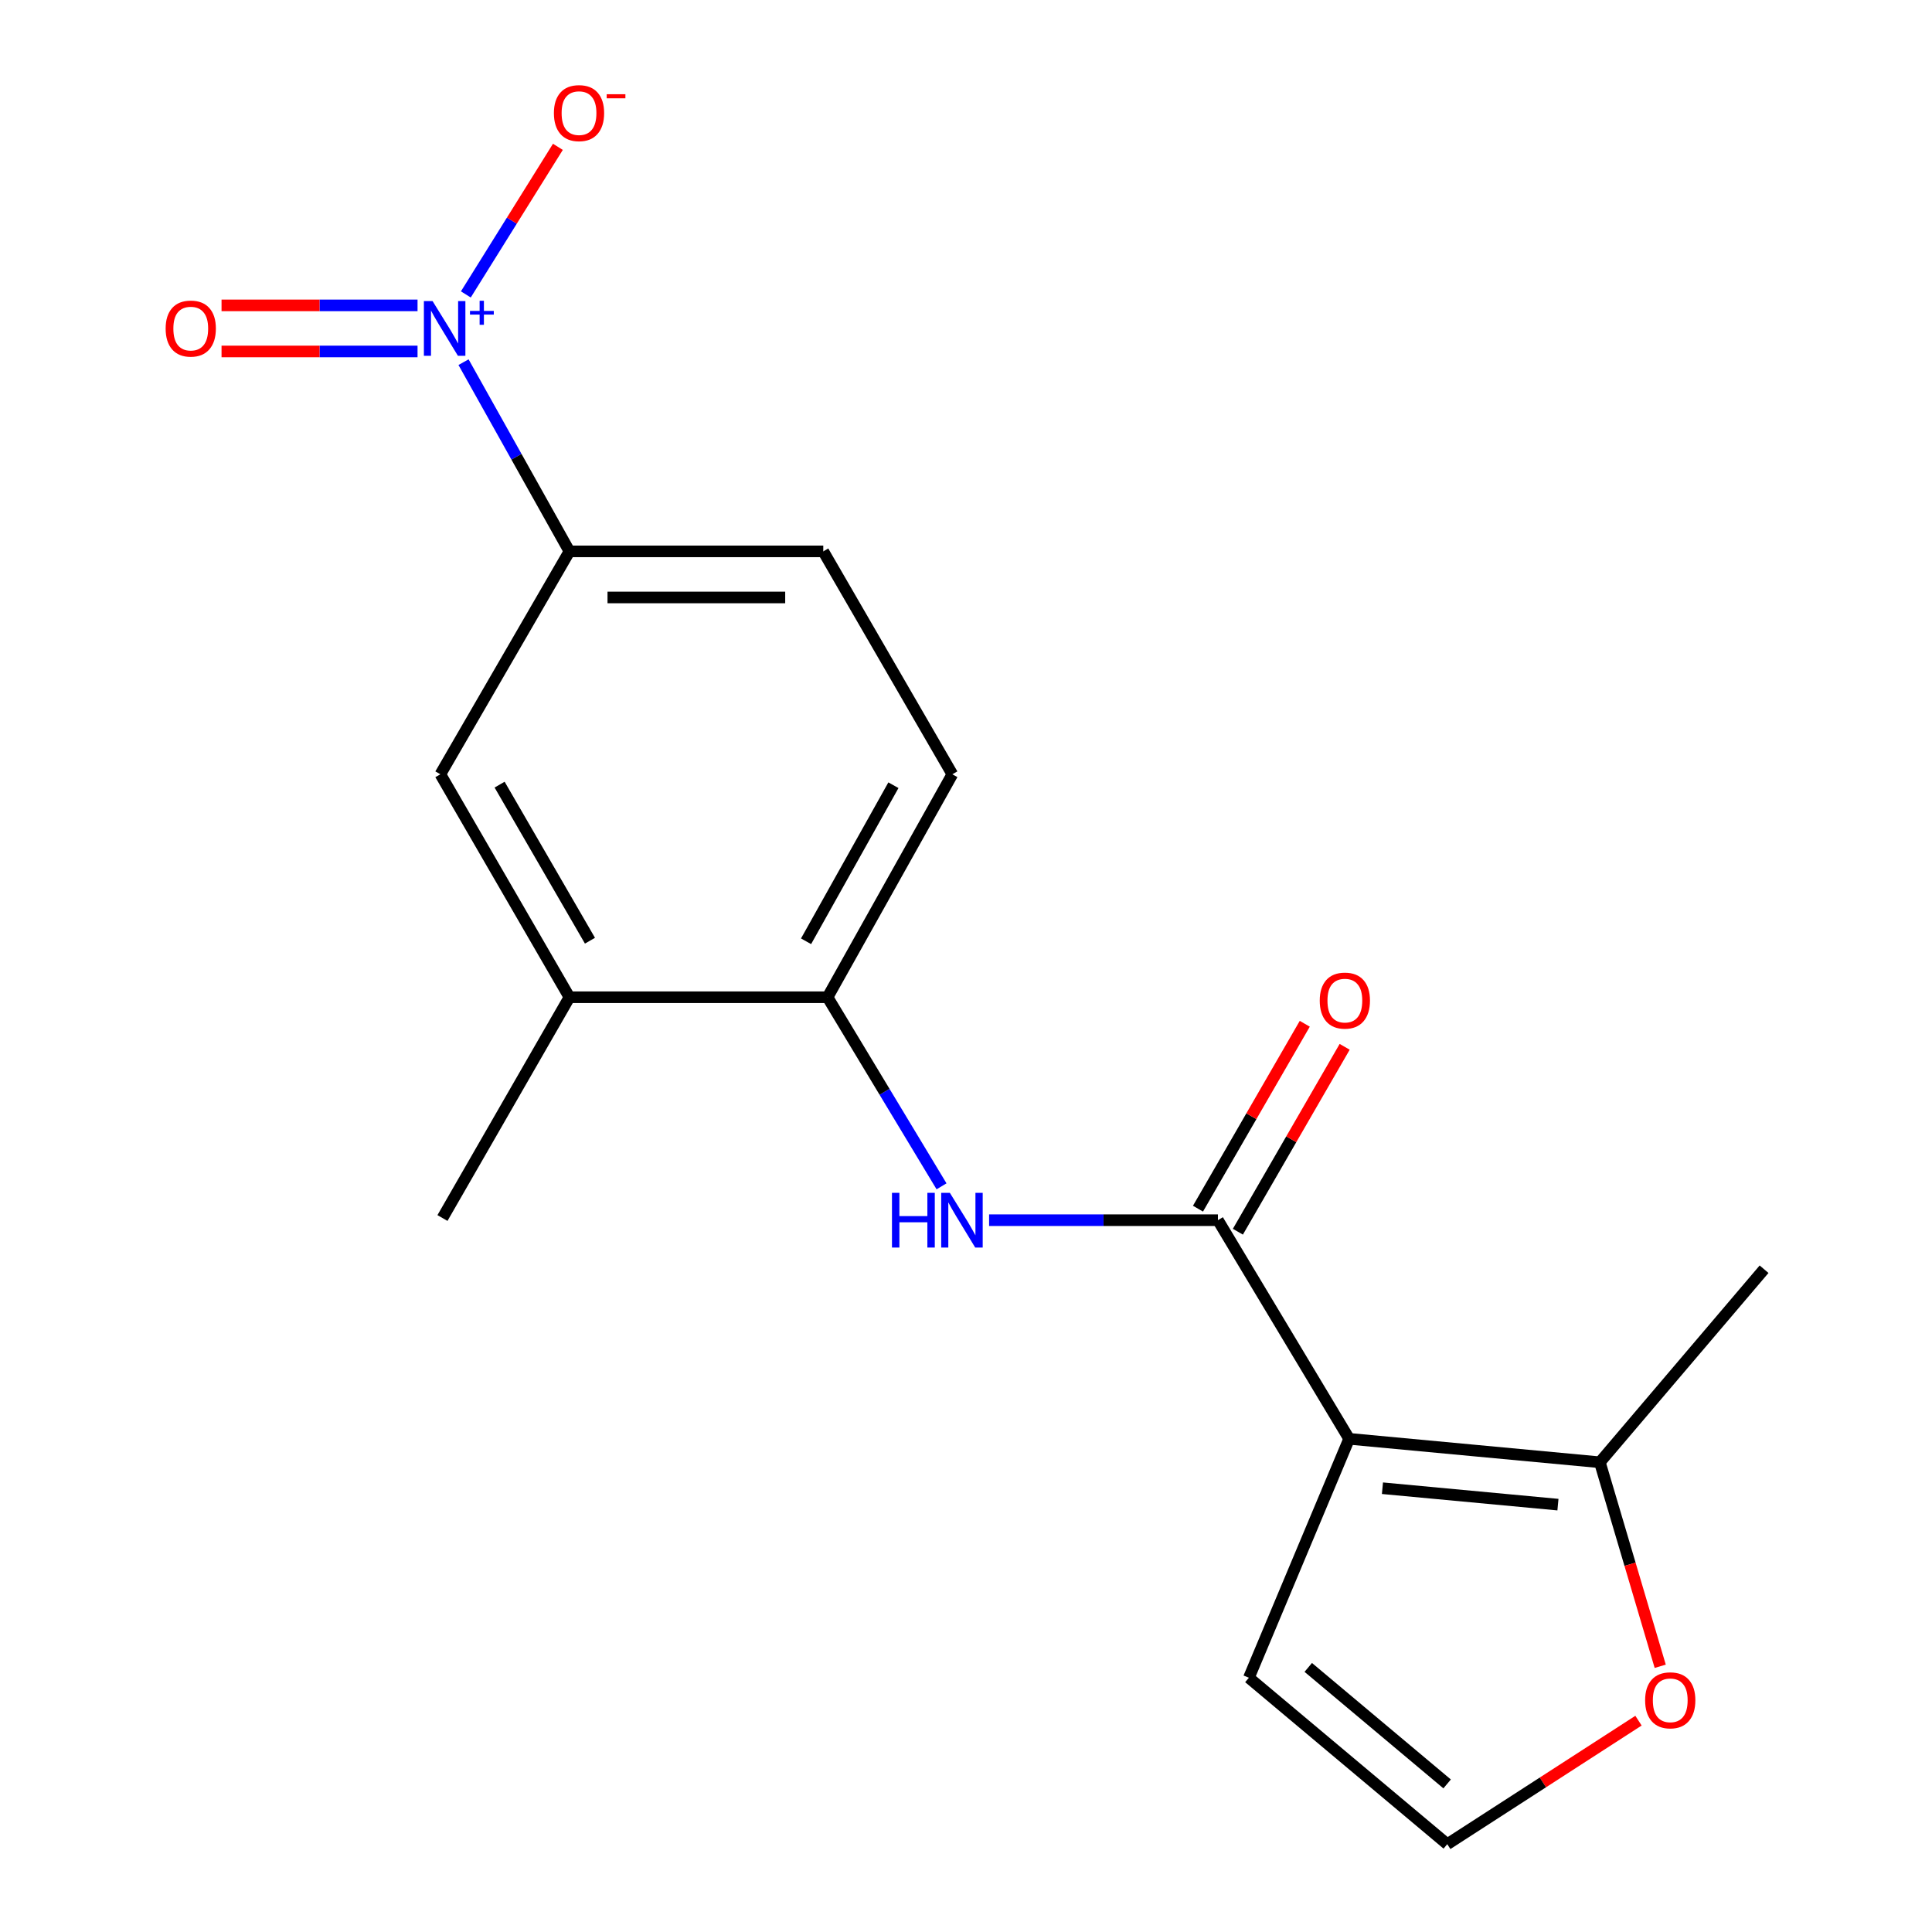 <?xml version='1.0' encoding='iso-8859-1'?>
<svg version='1.1' baseProfile='full'
              xmlns='http://www.w3.org/2000/svg'
                      xmlns:rdkit='http://www.rdkit.org/xml'
                      xmlns:xlink='http://www.w3.org/1999/xlink'
                  xml:space='preserve'
width='1000px' height='1000px' viewBox='0 0 1000 1000'>
<!-- END OF HEADER -->
<rect style='opacity:1.0;fill:#FFFFFF;stroke:none' width='1000' height='1000' x='0' y='0'> </rect>
<path class='bond-0' d='M 698.31,744.732 L 630.4,631.569' style='fill:none;fill-rule:evenodd;stroke:#000000;stroke-width:6px;stroke-linecap:butt;stroke-linejoin:miter;stroke-opacity:1' />
<path class='bond-3' d='M 698.31,744.732 L 828.076,756.869' style='fill:none;fill-rule:evenodd;stroke:#000000;stroke-width:6px;stroke-linecap:butt;stroke-linejoin:miter;stroke-opacity:1' />
<path class='bond-3' d='M 715.554,770.3 L 806.39,778.797' style='fill:none;fill-rule:evenodd;stroke:#000000;stroke-width:6px;stroke-linecap:butt;stroke-linejoin:miter;stroke-opacity:1' />
<path class='bond-7' d='M 698.31,744.732 L 646.42,868.402' style='fill:none;fill-rule:evenodd;stroke:#000000;stroke-width:6px;stroke-linecap:butt;stroke-linejoin:miter;stroke-opacity:1' />
<path class='bond-2' d='M 630.4,631.569 L 571.178,631.569' style='fill:none;fill-rule:evenodd;stroke:#000000;stroke-width:6px;stroke-linecap:butt;stroke-linejoin:miter;stroke-opacity:1' />
<path class='bond-2' d='M 571.178,631.569 L 511.957,631.569' style='fill:none;fill-rule:evenodd;stroke:#0000FF;stroke-width:6px;stroke-linecap:butt;stroke-linejoin:miter;stroke-opacity:1' />
<path class='bond-13' d='M 640.727,637.534 L 668.364,589.683' style='fill:none;fill-rule:evenodd;stroke:#000000;stroke-width:6px;stroke-linecap:butt;stroke-linejoin:miter;stroke-opacity:1' />
<path class='bond-13' d='M 668.364,589.683 L 696.002,541.833' style='fill:none;fill-rule:evenodd;stroke:#FF0000;stroke-width:6px;stroke-linecap:butt;stroke-linejoin:miter;stroke-opacity:1' />
<path class='bond-13' d='M 620.073,625.605 L 647.711,577.754' style='fill:none;fill-rule:evenodd;stroke:#000000;stroke-width:6px;stroke-linecap:butt;stroke-linejoin:miter;stroke-opacity:1' />
<path class='bond-13' d='M 647.711,577.754 L 675.348,529.903' style='fill:none;fill-rule:evenodd;stroke:#FF0000;stroke-width:6px;stroke-linecap:butt;stroke-linejoin:miter;stroke-opacity:1' />
<path class='bond-1' d='M 239.922,187.456 L 267.332,236.423' style='fill:none;fill-rule:evenodd;stroke:#0000FF;stroke-width:6px;stroke-linecap:butt;stroke-linejoin:miter;stroke-opacity:1' />
<path class='bond-1' d='M 267.332,236.423 L 294.742,285.391' style='fill:none;fill-rule:evenodd;stroke:#000000;stroke-width:6px;stroke-linecap:butt;stroke-linejoin:miter;stroke-opacity:1' />
<path class='bond-10' d='M 241.118,152.395 L 264.942,114.196' style='fill:none;fill-rule:evenodd;stroke:#0000FF;stroke-width:6px;stroke-linecap:butt;stroke-linejoin:miter;stroke-opacity:1' />
<path class='bond-10' d='M 264.942,114.196 L 288.766,75.998' style='fill:none;fill-rule:evenodd;stroke:#FF0000;stroke-width:6px;stroke-linecap:butt;stroke-linejoin:miter;stroke-opacity:1' />
<path class='bond-12' d='M 216.119,158.063 L 165.395,158.063' style='fill:none;fill-rule:evenodd;stroke:#0000FF;stroke-width:6px;stroke-linecap:butt;stroke-linejoin:miter;stroke-opacity:1' />
<path class='bond-12' d='M 165.395,158.063 L 114.67,158.063' style='fill:none;fill-rule:evenodd;stroke:#FF0000;stroke-width:6px;stroke-linecap:butt;stroke-linejoin:miter;stroke-opacity:1' />
<path class='bond-12' d='M 216.119,181.915 L 165.395,181.915' style='fill:none;fill-rule:evenodd;stroke:#0000FF;stroke-width:6px;stroke-linecap:butt;stroke-linejoin:miter;stroke-opacity:1' />
<path class='bond-12' d='M 165.395,181.915 L 114.67,181.915' style='fill:none;fill-rule:evenodd;stroke:#FF0000;stroke-width:6px;stroke-linecap:butt;stroke-linejoin:miter;stroke-opacity:1' />
<path class='bond-5' d='M 487.338,614.041 L 457.838,565.104' style='fill:none;fill-rule:evenodd;stroke:#0000FF;stroke-width:6px;stroke-linecap:butt;stroke-linejoin:miter;stroke-opacity:1' />
<path class='bond-5' d='M 457.838,565.104 L 428.337,516.168' style='fill:none;fill-rule:evenodd;stroke:#000000;stroke-width:6px;stroke-linecap:butt;stroke-linejoin:miter;stroke-opacity:1' />
<path class='bond-9' d='M 828.076,756.869 L 843.702,809.668' style='fill:none;fill-rule:evenodd;stroke:#000000;stroke-width:6px;stroke-linecap:butt;stroke-linejoin:miter;stroke-opacity:1' />
<path class='bond-9' d='M 843.702,809.668 L 859.327,862.466' style='fill:none;fill-rule:evenodd;stroke:#FF0000;stroke-width:6px;stroke-linecap:butt;stroke-linejoin:miter;stroke-opacity:1' />
<path class='bond-16' d='M 828.076,756.869 L 913.08,656.945' style='fill:none;fill-rule:evenodd;stroke:#000000;stroke-width:6px;stroke-linecap:butt;stroke-linejoin:miter;stroke-opacity:1' />
<path class='bond-4' d='M 294.742,285.391 L 426.125,285.391' style='fill:none;fill-rule:evenodd;stroke:#000000;stroke-width:6px;stroke-linecap:butt;stroke-linejoin:miter;stroke-opacity:1' />
<path class='bond-4' d='M 314.45,309.242 L 406.417,309.242' style='fill:none;fill-rule:evenodd;stroke:#000000;stroke-width:6px;stroke-linecap:butt;stroke-linejoin:miter;stroke-opacity:1' />
<path class='bond-19' d='M 294.742,285.391 L 227.932,400.766' style='fill:none;fill-rule:evenodd;stroke:#000000;stroke-width:6px;stroke-linecap:butt;stroke-linejoin:miter;stroke-opacity:1' />
<path class='bond-8' d='M 428.337,516.168 L 294.742,516.168' style='fill:none;fill-rule:evenodd;stroke:#000000;stroke-width:6px;stroke-linecap:butt;stroke-linejoin:miter;stroke-opacity:1' />
<path class='bond-15' d='M 428.337,516.168 L 492.935,400.766' style='fill:none;fill-rule:evenodd;stroke:#000000;stroke-width:6px;stroke-linecap:butt;stroke-linejoin:miter;stroke-opacity:1' />
<path class='bond-15' d='M 417.214,487.207 L 462.433,406.426' style='fill:none;fill-rule:evenodd;stroke:#000000;stroke-width:6px;stroke-linecap:butt;stroke-linejoin:miter;stroke-opacity:1' />
<path class='bond-6' d='M 227.932,400.766 L 294.742,516.168' style='fill:none;fill-rule:evenodd;stroke:#000000;stroke-width:6px;stroke-linecap:butt;stroke-linejoin:miter;stroke-opacity:1' />
<path class='bond-6' d='M 258.595,406.126 L 305.363,486.907' style='fill:none;fill-rule:evenodd;stroke:#000000;stroke-width:6px;stroke-linecap:butt;stroke-linejoin:miter;stroke-opacity:1' />
<path class='bond-11' d='M 646.42,868.402 L 749.101,954.545' style='fill:none;fill-rule:evenodd;stroke:#000000;stroke-width:6px;stroke-linecap:butt;stroke-linejoin:miter;stroke-opacity:1' />
<path class='bond-11' d='M 677.152,863.051 L 749.028,923.351' style='fill:none;fill-rule:evenodd;stroke:#000000;stroke-width:6px;stroke-linecap:butt;stroke-linejoin:miter;stroke-opacity:1' />
<path class='bond-17' d='M 294.742,516.168 L 229.018,630.443' style='fill:none;fill-rule:evenodd;stroke:#000000;stroke-width:6px;stroke-linecap:butt;stroke-linejoin:miter;stroke-opacity:1' />
<path class='bond-18' d='M 848.081,890.612 L 798.591,922.579' style='fill:none;fill-rule:evenodd;stroke:#FF0000;stroke-width:6px;stroke-linecap:butt;stroke-linejoin:miter;stroke-opacity:1' />
<path class='bond-18' d='M 798.591,922.579 L 749.101,954.545' style='fill:none;fill-rule:evenodd;stroke:#000000;stroke-width:6px;stroke-linecap:butt;stroke-linejoin:miter;stroke-opacity:1' />
<path class='bond-14' d='M 426.125,285.391 L 492.935,400.766' style='fill:none;fill-rule:evenodd;stroke:#000000;stroke-width:6px;stroke-linecap:butt;stroke-linejoin:miter;stroke-opacity:1' />
<path  class='atom-2' d='M 223.884 155.829
L 233.164 170.829
Q 234.084 172.309, 235.564 174.989
Q 237.044 177.669, 237.124 177.829
L 237.124 155.829
L 240.884 155.829
L 240.884 184.149
L 237.004 184.149
L 227.044 167.749
Q 225.884 165.829, 224.644 163.629
Q 223.444 161.429, 223.084 160.749
L 223.084 184.149
L 219.404 184.149
L 219.404 155.829
L 223.884 155.829
' fill='#0000FF'/>
<path  class='atom-2' d='M 243.26 160.934
L 248.25 160.934
L 248.25 155.68
L 250.468 155.68
L 250.468 160.934
L 255.589 160.934
L 255.589 162.835
L 250.468 162.835
L 250.468 168.115
L 248.25 168.115
L 248.25 162.835
L 243.26 162.835
L 243.26 160.934
' fill='#0000FF'/>
<path  class='atom-3' d='M 461.684 617.409
L 465.524 617.409
L 465.524 629.449
L 480.004 629.449
L 480.004 617.409
L 483.844 617.409
L 483.844 645.729
L 480.004 645.729
L 480.004 632.649
L 465.524 632.649
L 465.524 645.729
L 461.684 645.729
L 461.684 617.409
' fill='#0000FF'/>
<path  class='atom-3' d='M 491.644 617.409
L 500.924 632.409
Q 501.844 633.889, 503.324 636.569
Q 504.804 639.249, 504.884 639.409
L 504.884 617.409
L 508.644 617.409
L 508.644 645.729
L 504.764 645.729
L 494.804 629.329
Q 493.644 627.409, 492.404 625.209
Q 491.204 623.009, 490.844 622.329
L 490.844 645.729
L 487.164 645.729
L 487.164 617.409
L 491.644 617.409
' fill='#0000FF'/>
<path  class='atom-10' d='M 851.516 880.076
Q 851.516 873.276, 854.876 869.476
Q 858.236 865.676, 864.516 865.676
Q 870.796 865.676, 874.156 869.476
Q 877.516 873.276, 877.516 880.076
Q 877.516 886.956, 874.116 890.876
Q 870.716 894.756, 864.516 894.756
Q 858.276 894.756, 854.876 890.876
Q 851.516 886.996, 851.516 880.076
M 864.516 891.556
Q 868.836 891.556, 871.156 888.676
Q 873.516 885.756, 873.516 880.076
Q 873.516 874.516, 871.156 871.716
Q 868.836 868.876, 864.516 868.876
Q 860.196 868.876, 857.836 871.676
Q 855.516 874.476, 855.516 880.076
Q 855.516 885.796, 857.836 888.676
Q 860.196 891.556, 864.516 891.556
' fill='#FF0000'/>
<path  class='atom-11' d='M 286.698 58.55
Q 286.698 51.75, 290.058 47.95
Q 293.418 44.15, 299.698 44.15
Q 305.978 44.15, 309.338 47.95
Q 312.698 51.75, 312.698 58.55
Q 312.698 65.43, 309.298 69.35
Q 305.898 73.23, 299.698 73.23
Q 293.458 73.23, 290.058 69.35
Q 286.698 65.47, 286.698 58.55
M 299.698 70.03
Q 304.018 70.03, 306.338 67.15
Q 308.698 64.23, 308.698 58.55
Q 308.698 52.99, 306.338 50.19
Q 304.018 47.35, 299.698 47.35
Q 295.378 47.35, 293.018 50.15
Q 290.698 52.95, 290.698 58.55
Q 290.698 64.27, 293.018 67.15
Q 295.378 70.03, 299.698 70.03
' fill='#FF0000'/>
<path  class='atom-11' d='M 314.018 48.773
L 323.707 48.773
L 323.707 50.885
L 314.018 50.885
L 314.018 48.773
' fill='#FF0000'/>
<path  class='atom-13' d='M 85.736 170.069
Q 85.736 163.269, 89.096 159.469
Q 92.456 155.669, 98.736 155.669
Q 105.016 155.669, 108.376 159.469
Q 111.736 163.269, 111.736 170.069
Q 111.736 176.949, 108.336 180.869
Q 104.936 184.749, 98.736 184.749
Q 92.496 184.749, 89.096 180.869
Q 85.736 176.989, 85.736 170.069
M 98.736 181.549
Q 103.056 181.549, 105.376 178.669
Q 107.736 175.749, 107.736 170.069
Q 107.736 164.509, 105.376 161.709
Q 103.056 158.869, 98.736 158.869
Q 94.416 158.869, 92.056 161.669
Q 89.736 164.469, 89.736 170.069
Q 89.736 175.789, 92.056 178.669
Q 94.416 181.549, 98.736 181.549
' fill='#FF0000'/>
<path  class='atom-14' d='M 683.097 517.904
Q 683.097 511.104, 686.457 507.304
Q 689.817 503.504, 696.097 503.504
Q 702.377 503.504, 705.737 507.304
Q 709.097 511.104, 709.097 517.904
Q 709.097 524.784, 705.697 528.704
Q 702.297 532.584, 696.097 532.584
Q 689.857 532.584, 686.457 528.704
Q 683.097 524.824, 683.097 517.904
M 696.097 529.384
Q 700.417 529.384, 702.737 526.504
Q 705.097 523.584, 705.097 517.904
Q 705.097 512.344, 702.737 509.544
Q 700.417 506.704, 696.097 506.704
Q 691.777 506.704, 689.417 509.504
Q 687.097 512.304, 687.097 517.904
Q 687.097 523.624, 689.417 526.504
Q 691.777 529.384, 696.097 529.384
' fill='#FF0000'/>
</svg>
